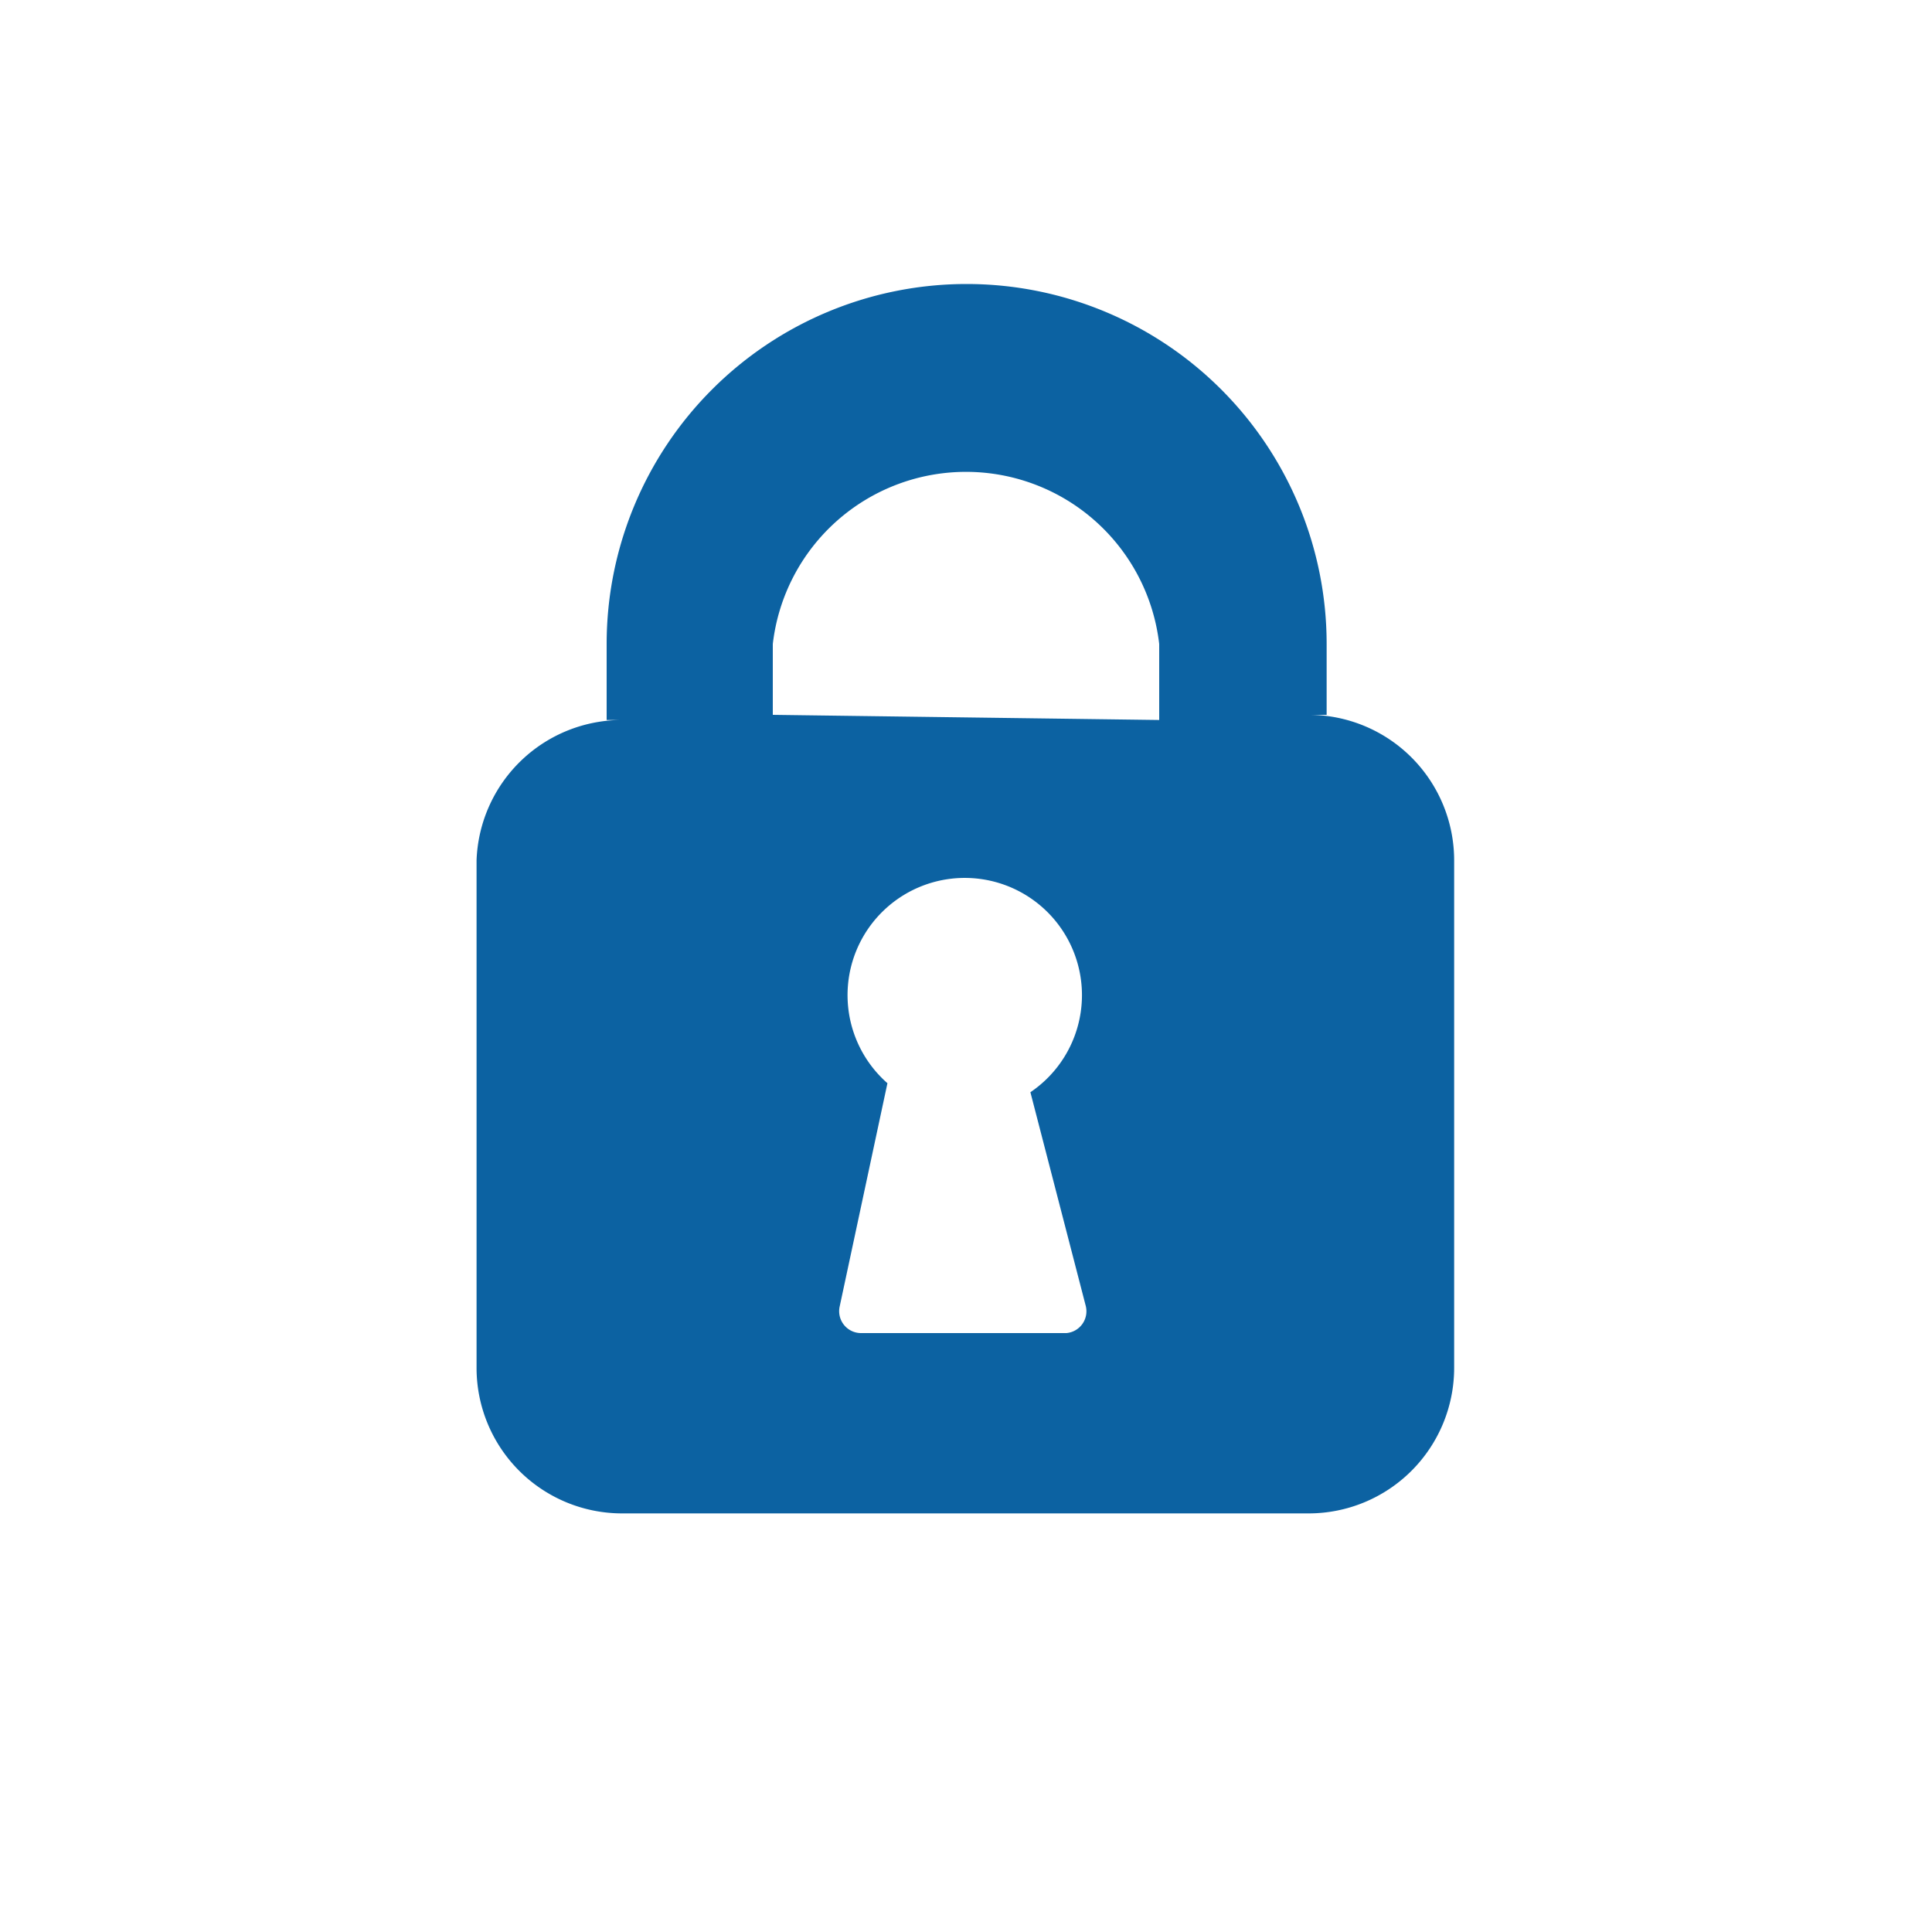 <svg id="a446e7bc-bd96-4259-a26e-c860612a669f" data-name="Calque 1" xmlns="http://www.w3.org/2000/svg" viewBox="0 0 15 15"><defs><style>.c7484dfd-9649-40d4-ad33-82d1780a8201{fill:#0c62a2;}</style></defs><title>icon</title><path class="c7484dfd-9649-40d4-ad33-82d1780a8201" d="M10.17,5.55h.13V5A2.79,2.79,0,1,0,4.71,5v.59h.13A1.13,1.13,0,0,0,3.7,6.68v3.94a1.13,1.13,0,0,0,1.13,1.13h5.33a1.13,1.13,0,0,0,1.13-1.13V6.68A1.13,1.13,0,0,0,10.17,5.55ZM8.28,10.35H6.69a.17.17,0,0,1-.17-.21l.37-1.73A.91.91,0,1,1,8,8.48l.43,1.66A.17.17,0,0,1,8.28,10.35ZM6,5.55V5A1.51,1.51,0,0,1,9,5v.59Z"/></svg>